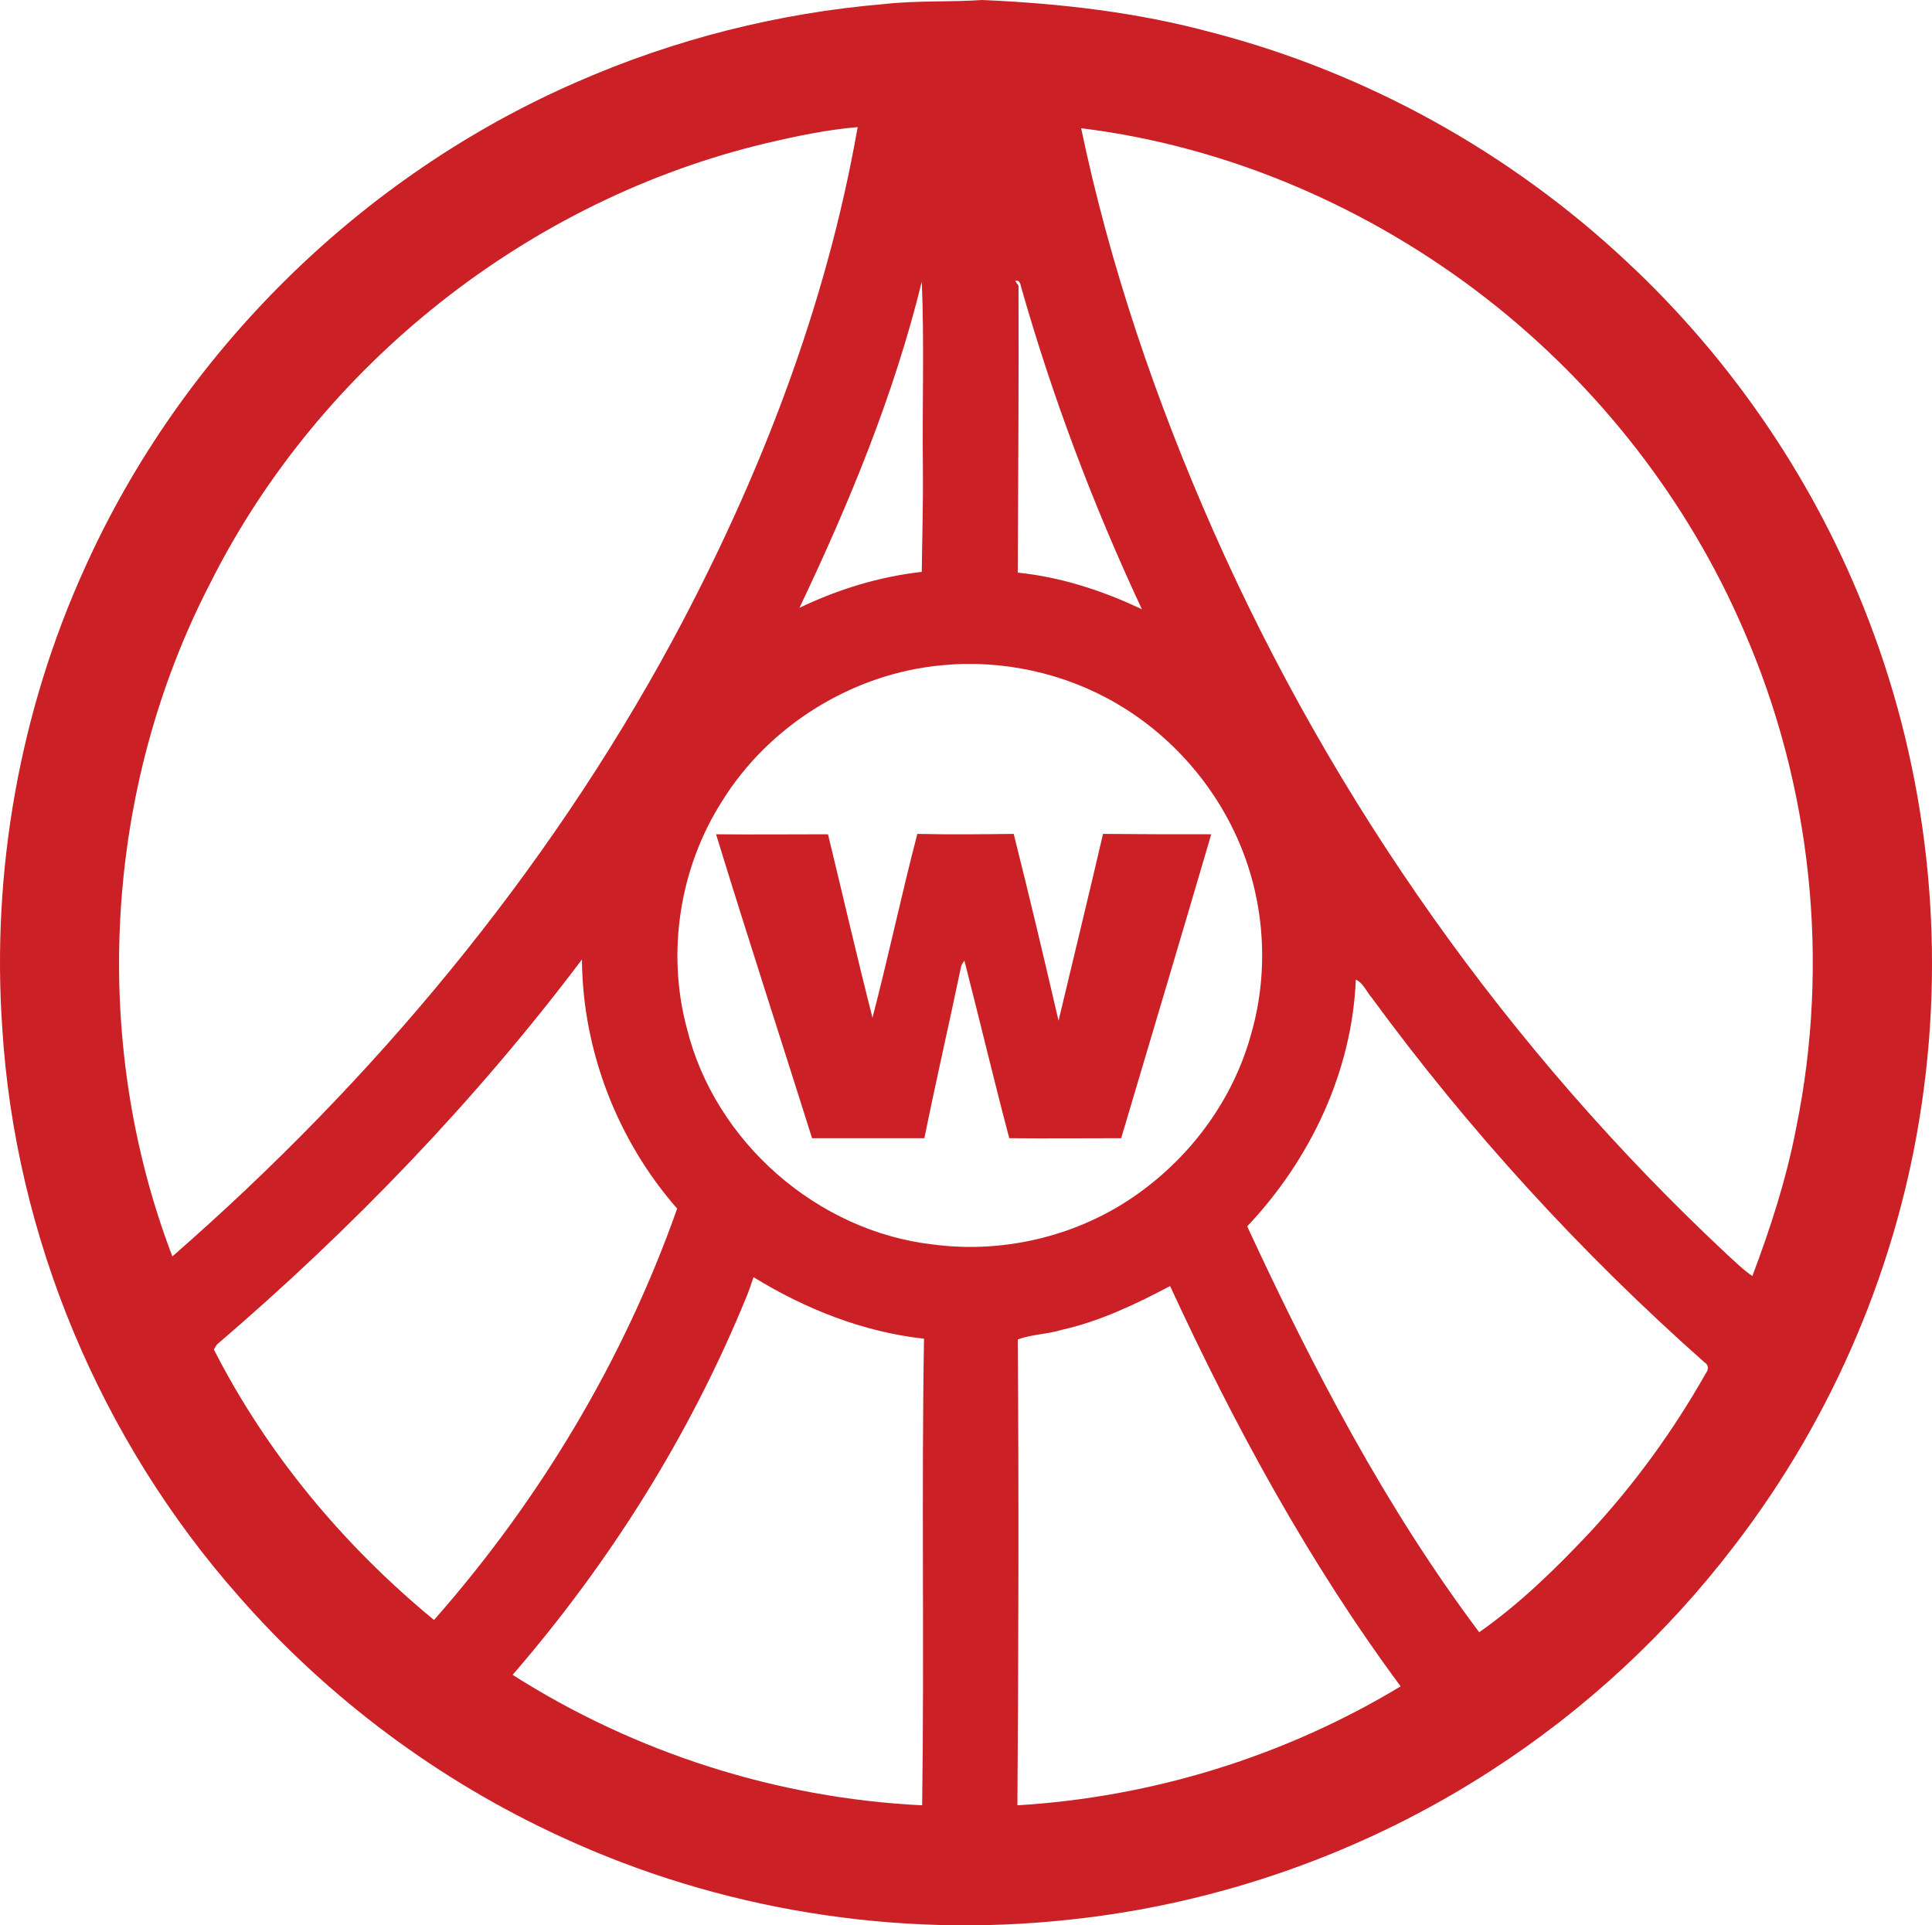 <?xml version="1.0" encoding="UTF-8"?>
<svg xmlns="http://www.w3.org/2000/svg" xmlns:xlink="http://www.w3.org/1999/xlink" width="365pt" height="363.75pt" viewBox="0 0 365 363.75" version="1.1">
<g id="surface1">
<path style=" stroke:none;fill-rule:nonzero;fill:rgb(79.599%,12.5%,14.899%);fill-opacity:1;" d="M 339.328 213.145 C 337.508 222.668 334.496 231.98 331.062 241.082 C 329.312 239.895 327.773 238.352 326.23 236.953 C 285.129 198.512 251.938 151.664 229.184 100.199 C 218.398 75.762 209.719 50.344 204.254 24.227 C 232.191 27.656 259.012 39.352 281.141 56.645 C 302.074 73.031 318.883 94.598 329.383 118.965 C 342.27 148.375 345.77 181.773 339.328 213.145 Z M 322.242 259.5 C 316.148 270.281 308.867 280.297 300.465 289.398 C 294.023 296.262 287.23 302.91 279.457 308.375 C 261.742 284.777 248.02 258.449 235.625 231.699 C 247.527 219.098 255.441 202.504 256.141 185.066 C 257.609 185.766 258.172 187.379 259.152 188.496 C 277.566 213.637 298.715 236.742 322.031 257.398 C 322.871 257.891 322.801 258.801 322.242 259.5 Z M 192.211 341.074 C 192.422 311.734 192.492 282.398 192.281 253.059 C 194.941 252.078 197.883 252.078 200.613 251.238 C 207.824 249.625 214.547 246.406 221.059 242.973 C 233.242 269.371 247.246 295.141 264.613 318.598 C 242.695 331.832 217.699 339.531 192.211 341.074 Z M 176.387 235.133 C 154.398 232.68 135.004 215.664 129.754 194.238 C 125.898 179.816 128.422 163.922 136.402 151.387 C 145.297 137.031 161.121 127.227 177.926 125.688 C 189.34 124.566 201.176 127.156 211.047 132.969 C 221.34 138.992 229.602 148.445 234.223 159.438 C 238.914 170.57 239.758 183.316 236.465 195.008 C 233.312 206.844 225.891 217.414 216.02 224.77 C 204.887 233.172 190.32 236.953 176.387 235.133 Z M 174.215 341.074 C 146.836 339.742 119.949 331.133 96.844 316.426 C 115.258 295.141 130.383 271.055 141.023 245.004 C 141.516 243.816 141.938 242.555 142.355 241.293 C 152.16 247.316 163.082 251.656 174.566 252.918 C 174.074 282.328 174.637 311.734 174.215 341.074 Z M 40.402 254.949 C 40.543 254.738 40.824 254.246 40.965 254.035 C 66.383 232.262 89.77 208.031 109.938 181.285 C 110.074 198.441 116.586 215.387 127.93 228.34 C 117.848 256.906 102.023 283.309 81.996 306.062 C 64.91 291.988 50.418 274.625 40.402 254.949 Z M 39.773 110.074 C 60.5 68.828 99.992 37.672 144.875 27.027 C 150.547 25.695 156.219 24.508 162.031 24.016 C 156.078 58.047 143.406 90.605 127.09 120.926 C 103.145 165.18 70.371 204.391 32.562 237.371 C 16.945 196.48 19.605 149.004 39.773 110.074 Z M 174.145 53.215 C 174.637 64.91 174.215 76.672 174.355 88.367 C 174.426 94.949 174.215 101.531 174.145 108.043 C 166.094 108.953 158.32 111.336 151.039 114.836 C 160.422 95.09 168.895 74.641 174.145 53.215 Z M 192.844 53.984 C 198.793 74.922 206.496 95.367 215.738 115.113 C 208.387 111.613 200.473 109.023 192.281 108.184 C 192.352 90.117 192.492 72.051 192.422 53.984 L 191.789 53.074 C 192.422 52.867 192.77 53.355 192.844 53.984 Z M 353.051 117.215 C 343.246 91.52 327.422 68.129 307.258 49.363 C 285.27 28.777 258.172 13.723 229.043 6.16 C 214.898 2.309 200.191 0.629 185.559 0 C 179.398 0.418 173.164 0.07 167.004 0.77 C 147.047 2.449 127.371 7.422 109.023 15.473 C 68.133 33.262 34.312 66.66 16.035 107.273 C 3.711 134.371 -1.609 164.551 0.422 194.168 C 2.871 233.66 18.977 272.031 45.164 301.652 C 61.969 320.84 82.906 336.453 106.152 347.098 C 135.844 360.82 169.242 366.211 201.734 362.711 C 230.164 359.77 257.891 349.969 281.84 334.422 C 299.414 323.078 314.961 308.656 327.633 292.059 C 346.398 267.691 358.793 238.492 363.137 208.031 C 367.547 177.574 364.113 145.992 353.051 117.215 "/>
<path style=" stroke:none;fill-rule:nonzero;fill:rgb(79.599%,12.5%,14.899%);fill-opacity:1;" d="M 208.387 157.547 C 205.656 169.312 202.785 181.074 199.984 192.84 C 197.254 181.074 194.453 169.242 191.512 157.547 C 185.418 157.617 179.398 157.688 173.305 157.547 C 170.293 169.102 167.844 180.727 164.832 192.277 C 161.891 180.727 159.23 169.172 156.43 157.617 C 149.359 157.617 142.355 157.688 135.281 157.617 C 141.164 176.805 147.398 195.918 153.418 215.035 C 160.492 215.035 167.562 215.035 174.637 215.035 C 176.805 204.324 179.258 193.68 181.496 182.965 C 181.566 182.406 181.848 181.914 182.199 181.496 C 185.066 192.629 187.73 203.902 190.672 215.035 C 197.742 215.105 204.746 215.035 211.816 215.035 C 217.488 195.918 223.23 176.734 228.832 157.617 C 222.039 157.617 215.18 157.617 208.387 157.547 "/>
</g>
</svg>
